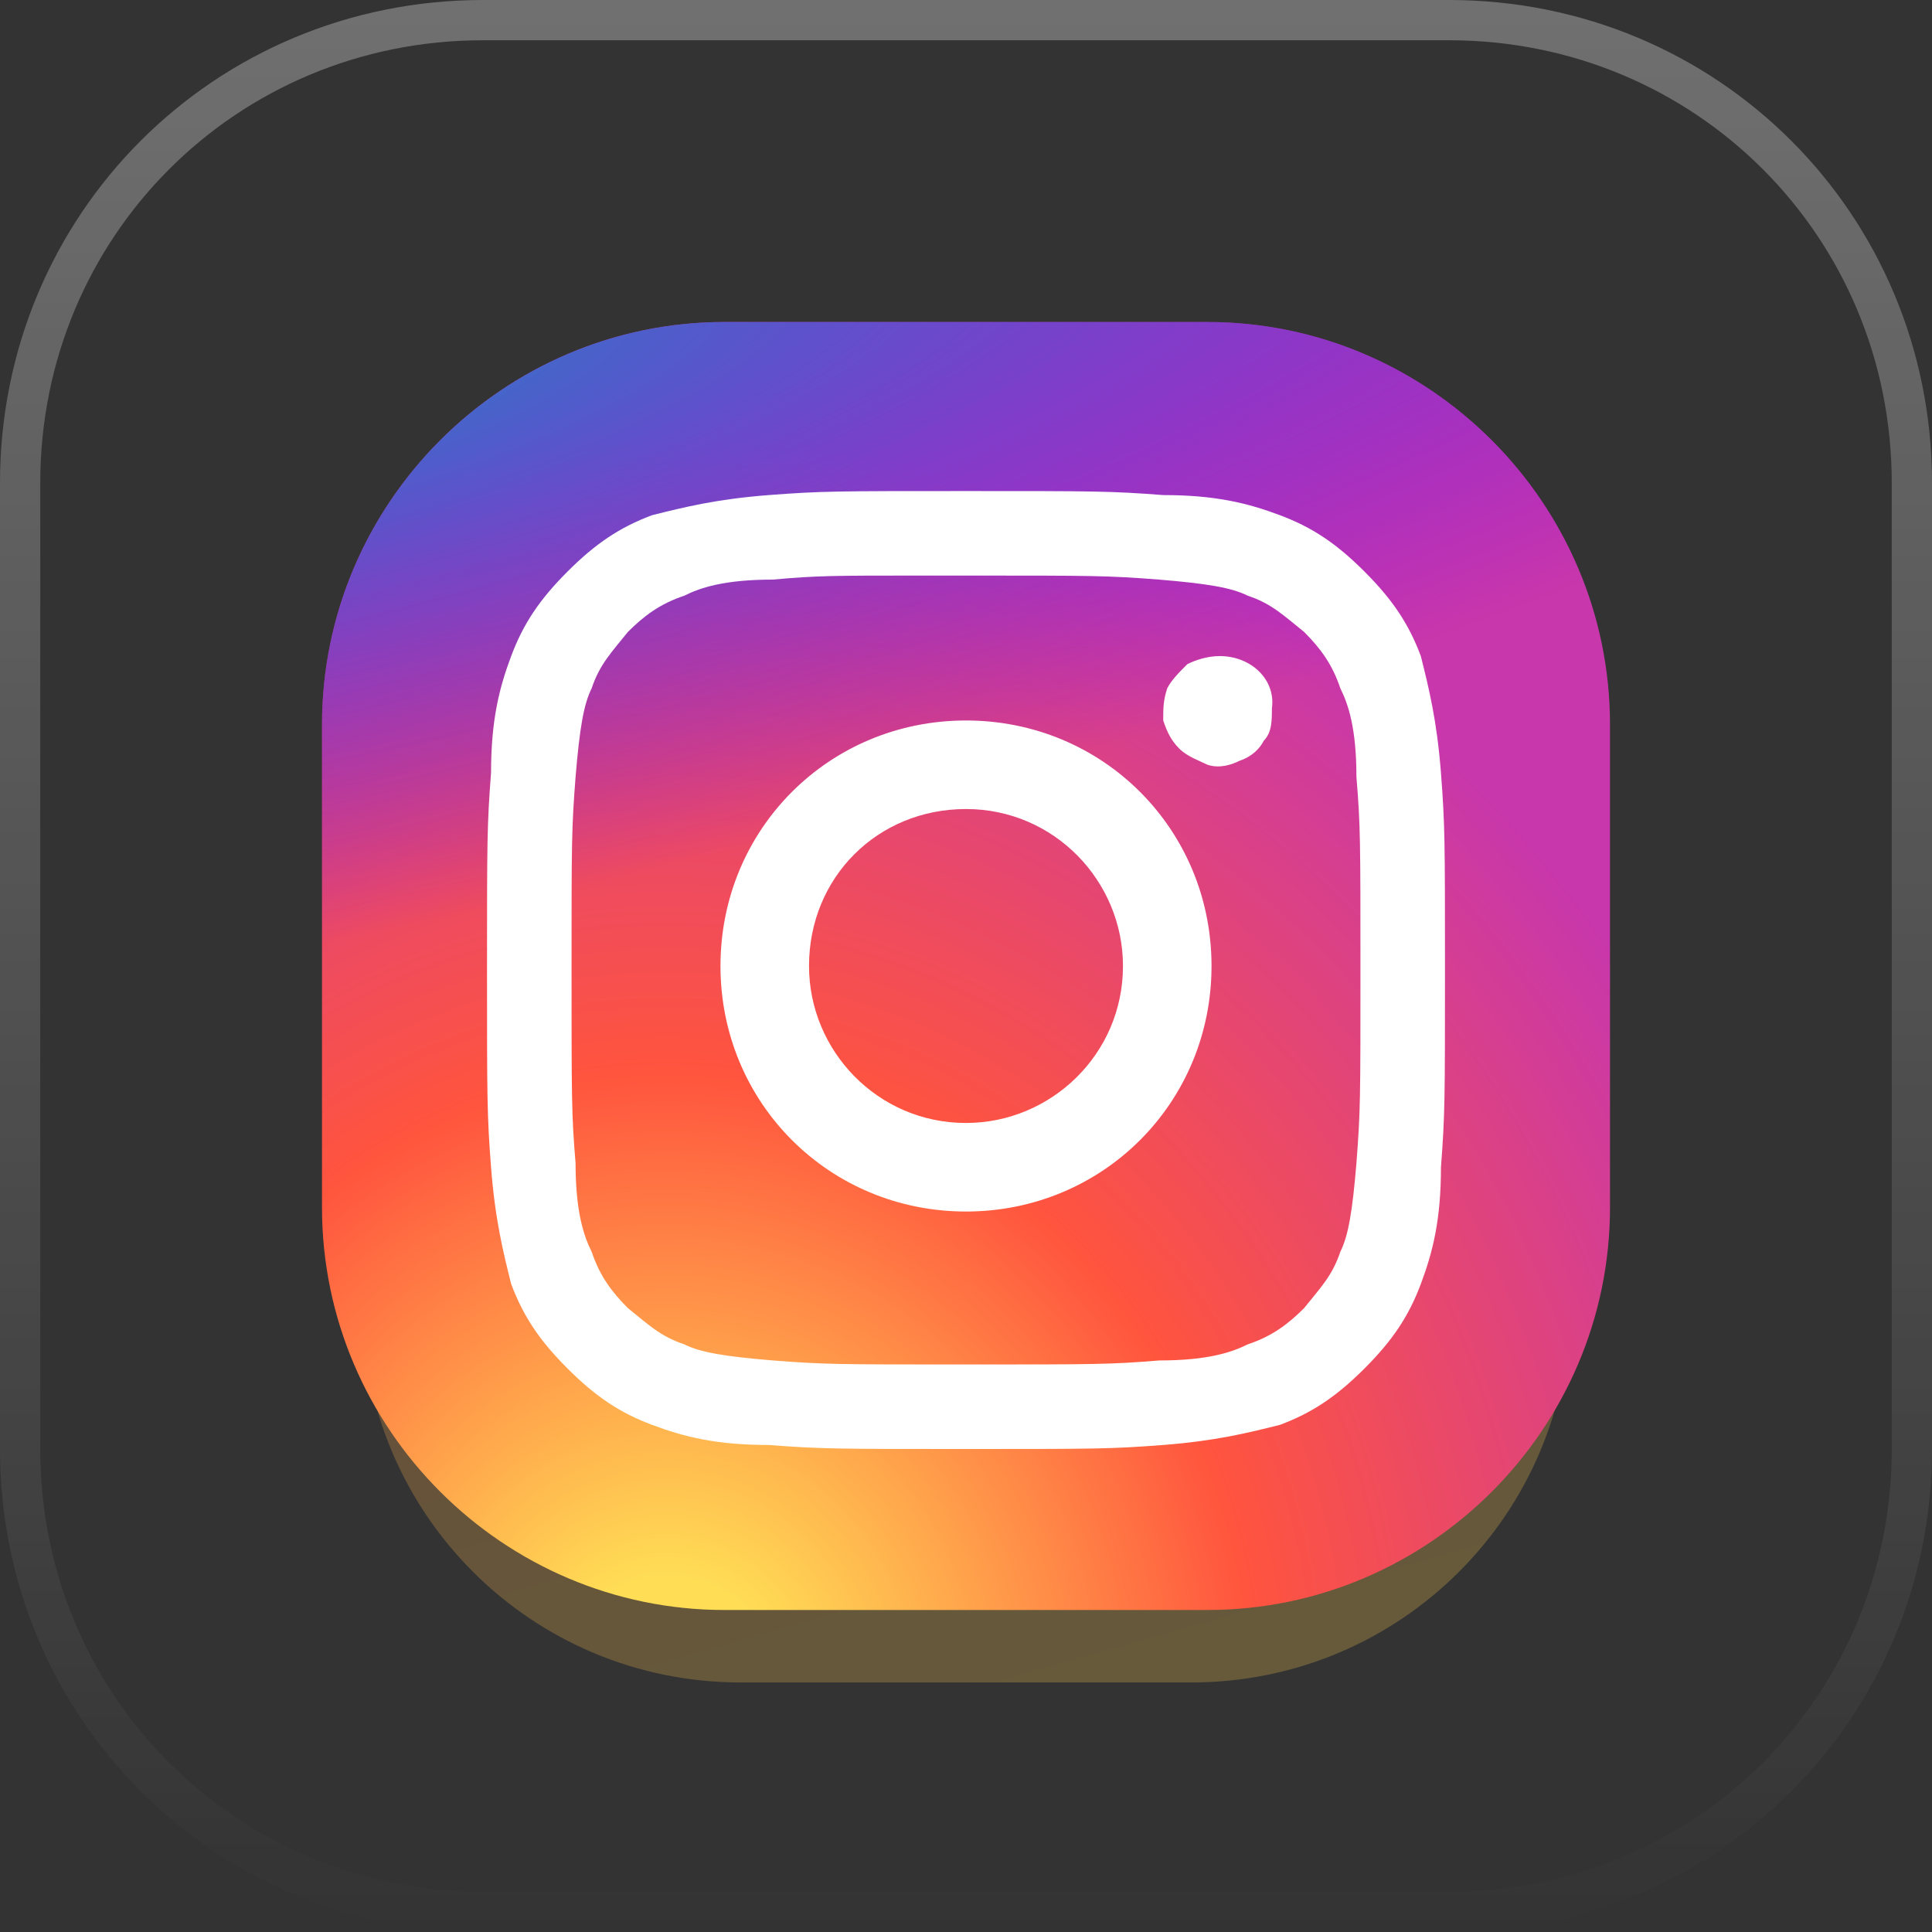 <?xml version="1.0" encoding="utf-8"?>
<!-- Generator: Adobe Illustrator 23.0.1, SVG Export Plug-In . SVG Version: 6.00 Build 0)  -->
<svg version="1.1" id="Слой_1" xmlns="http://www.w3.org/2000/svg" xmlns:xlink="http://www.w3.org/1999/xlink" x="0px" y="0px"
	 width="48px" height="48px" viewBox="0 0 48 48" style="enable-background:new 0 0 48 48;" xml:space="preserve">
<rect x="0" y="0" width="48" height="48" fill="#333333" stroke="none"/>
<style type="text/css">
	.st0{fill:none;stroke:url(#SVGID_1_);stroke-opacity:0.3;}
	.st1{opacity:0.25;}
	.st2{fill:url(#SVGID_2_);}
	.st3{fill:url(#SVGID_3_);}
	.st4{fill:url(#SVGID_4_);}
	.st5{fill:#FFFFFF;}
</style>
<linearGradient id="SVGID_1_" gradientUnits="userSpaceOnUse" x1="24" y1="50" x2="24" y2="2" gradientTransform="matrix(1 0 0 -1 0 50)">
	<stop  offset="0" style="stop-color:#FFFFFF"/>
	<stop  offset="1" style="stop-color:#FFFFFF;stop-opacity:0"/>
</linearGradient>
<path class="st0" d="M12,0.5h24c6.4,0,11.5,5.1,11.5,11.5v24c0,6.4-5.1,11.5-11.5,11.5H12C5.6,47.5,0.5,42.4,0.5,36V12
	C0.5,5.6,5.6,0.5,12,0.5z"/>
<g class="st1">
	
		<linearGradient id="SVGID_2_" gradientUnits="userSpaceOnUse" x1="26.74" y1="7.911" x2="20.633" y2="29.437" gradientTransform="matrix(1 0 0 -1 0 50)">
		<stop  offset="0" style="stop-color:#FFD053"/>
		<stop  offset="1" style="stop-color:#FF8E48"/>
	</linearGradient>
	<path class="st2" d="M18.4,23h11.2c5.2,0,9.4,4.2,9.4,9.4v0c0,5.2-4.2,9.4-9.4,9.4H18.4c-5.2,0-9.4-4.2-9.4-9.4v0
		C9,27.2,13.2,23,18.4,23z"/>
</g>
<radialGradient id="SVGID_3_" cx="-141.095" cy="270.457" r="1" gradientTransform="matrix(1.941947e-15 -31.714 -29.497 -1.806164e-15 7994.148 -4432.265)" gradientUnits="userSpaceOnUse">
	<stop  offset="0" style="stop-color:#FFDD55"/>
	<stop  offset="0.1" style="stop-color:#FFDD55"/>
	<stop  offset="0.5" style="stop-color:#FF543E"/>
	<stop  offset="1" style="stop-color:#C837AB"/>
</radialGradient>
<path class="st3" d="M18,8h12c5.5,0,10,4.5,10,10v12c0,5.5-4.5,10-10,10H18c-5.5,0-10-4.5-10-10V18C8,12.5,12.5,8,18,8z"/>
<radialGradient id="SVGID_4_" cx="-116.582" cy="276.493" r="1" gradientTransform="matrix(2.783 13.901 57.299 -11.47 -15515.786 4802.169)" gradientUnits="userSpaceOnUse">
	<stop  offset="0" style="stop-color:#3771C8"/>
	<stop  offset="0.128" style="stop-color:#3771C8"/>
	<stop  offset="1" style="stop-color:#6600FF;stop-opacity:0"/>
</radialGradient>
<path class="st4" d="M18,8h12c5.5,0,10,4.5,10,10v12c0,5.5-4.5,10-10,10H18c-5.5,0-10-4.5-10-10V18C8,12.5,12.5,8,18,8z"/>
<path class="st5" d="M24,12.2c-3.2,0-3.6,0-4.9,0.1c-1.3,0.1-2.1,0.3-2.9,0.5c-0.8,0.3-1.4,0.7-2.1,1.4c-0.7,0.7-1.1,1.3-1.4,2.1
	c-0.3,0.8-0.5,1.6-0.5,2.9c-0.1,1.3-0.1,1.7-0.1,4.9c0,3.2,0,3.6,0.1,4.9c0.1,1.3,0.3,2.1,0.5,2.9c0.3,0.8,0.7,1.4,1.4,2.1
	c0.7,0.7,1.3,1.1,2.1,1.4c0.8,0.3,1.6,0.5,2.9,0.5c1.3,0.1,1.7,0.1,4.9,0.1c3.2,0,3.6,0,4.9-0.1c1.3-0.1,2.1-0.3,2.9-0.5
	c0.8-0.3,1.4-0.7,2.1-1.4c0.7-0.7,1.1-1.3,1.4-2.1c0.3-0.8,0.5-1.6,0.5-2.9c0.1-1.3,0.1-1.7,0.1-4.9c0-3.2,0-3.6-0.1-4.9
	c-0.1-1.3-0.3-2.1-0.5-2.9c-0.3-0.8-0.7-1.4-1.4-2.1c-0.7-0.7-1.3-1.1-2.1-1.4c-0.8-0.3-1.6-0.5-2.9-0.5
	C27.6,12.2,27.2,12.2,24,12.2L24,12.2z M22.9,14.3c0.3,0,0.7,0,1.1,0c3.2,0,3.5,0,4.8,0.1c1.2,0.1,1.8,0.2,2.2,0.4
	c0.6,0.2,0.9,0.5,1.4,0.9c0.4,0.4,0.7,0.8,0.9,1.4c0.2,0.4,0.4,1,0.4,2.2c0.1,1.2,0.1,1.6,0.1,4.8s0,3.5-0.1,4.8
	c-0.1,1.2-0.2,1.8-0.4,2.2c-0.2,0.6-0.5,0.9-0.9,1.4c-0.4,0.4-0.8,0.7-1.4,0.9c-0.4,0.2-1,0.4-2.2,0.4c-1.2,0.1-1.6,0.1-4.8,0.1
	c-3.2,0-3.5,0-4.8-0.1c-1.2-0.1-1.8-0.2-2.2-0.4c-0.6-0.2-0.9-0.5-1.4-0.9c-0.4-0.4-0.7-0.8-0.9-1.4c-0.2-0.4-0.4-1-0.4-2.2
	c-0.1-1.2-0.1-1.6-0.1-4.8s0-3.5,0.1-4.8c0.1-1.2,0.2-1.8,0.4-2.2c0.2-0.6,0.5-0.9,0.9-1.4c0.4-0.4,0.8-0.7,1.4-0.9
	c0.4-0.2,1-0.4,2.2-0.4C20.3,14.3,20.7,14.3,22.9,14.3L22.9,14.3z M30.3,16.3c-0.3,0-0.6,0.1-0.8,0.2c-0.2,0.2-0.4,0.4-0.5,0.6
	c-0.1,0.3-0.1,0.5-0.1,0.8c0.1,0.3,0.2,0.5,0.4,0.7c0.2,0.2,0.5,0.3,0.7,0.4c0.3,0.1,0.6,0,0.8-0.1c0.3-0.1,0.5-0.3,0.6-0.5
	c0.2-0.2,0.2-0.5,0.2-0.8C31.7,16.9,31.1,16.3,30.3,16.3L30.3,16.3z M24,17.9c-3.4,0-6.1,2.7-6.1,6.1s2.7,6.1,6.1,6.1
	c3.4,0,6.1-2.7,6.1-6.1S27.4,17.9,24,17.9L24,17.9z M24,20.1c2.2,0,3.9,1.8,3.9,3.9c0,2.2-1.8,3.9-3.9,3.9c-2.2,0-3.9-1.8-3.9-3.9
	C20.1,21.8,21.8,20.1,24,20.1z"/>
</svg>
